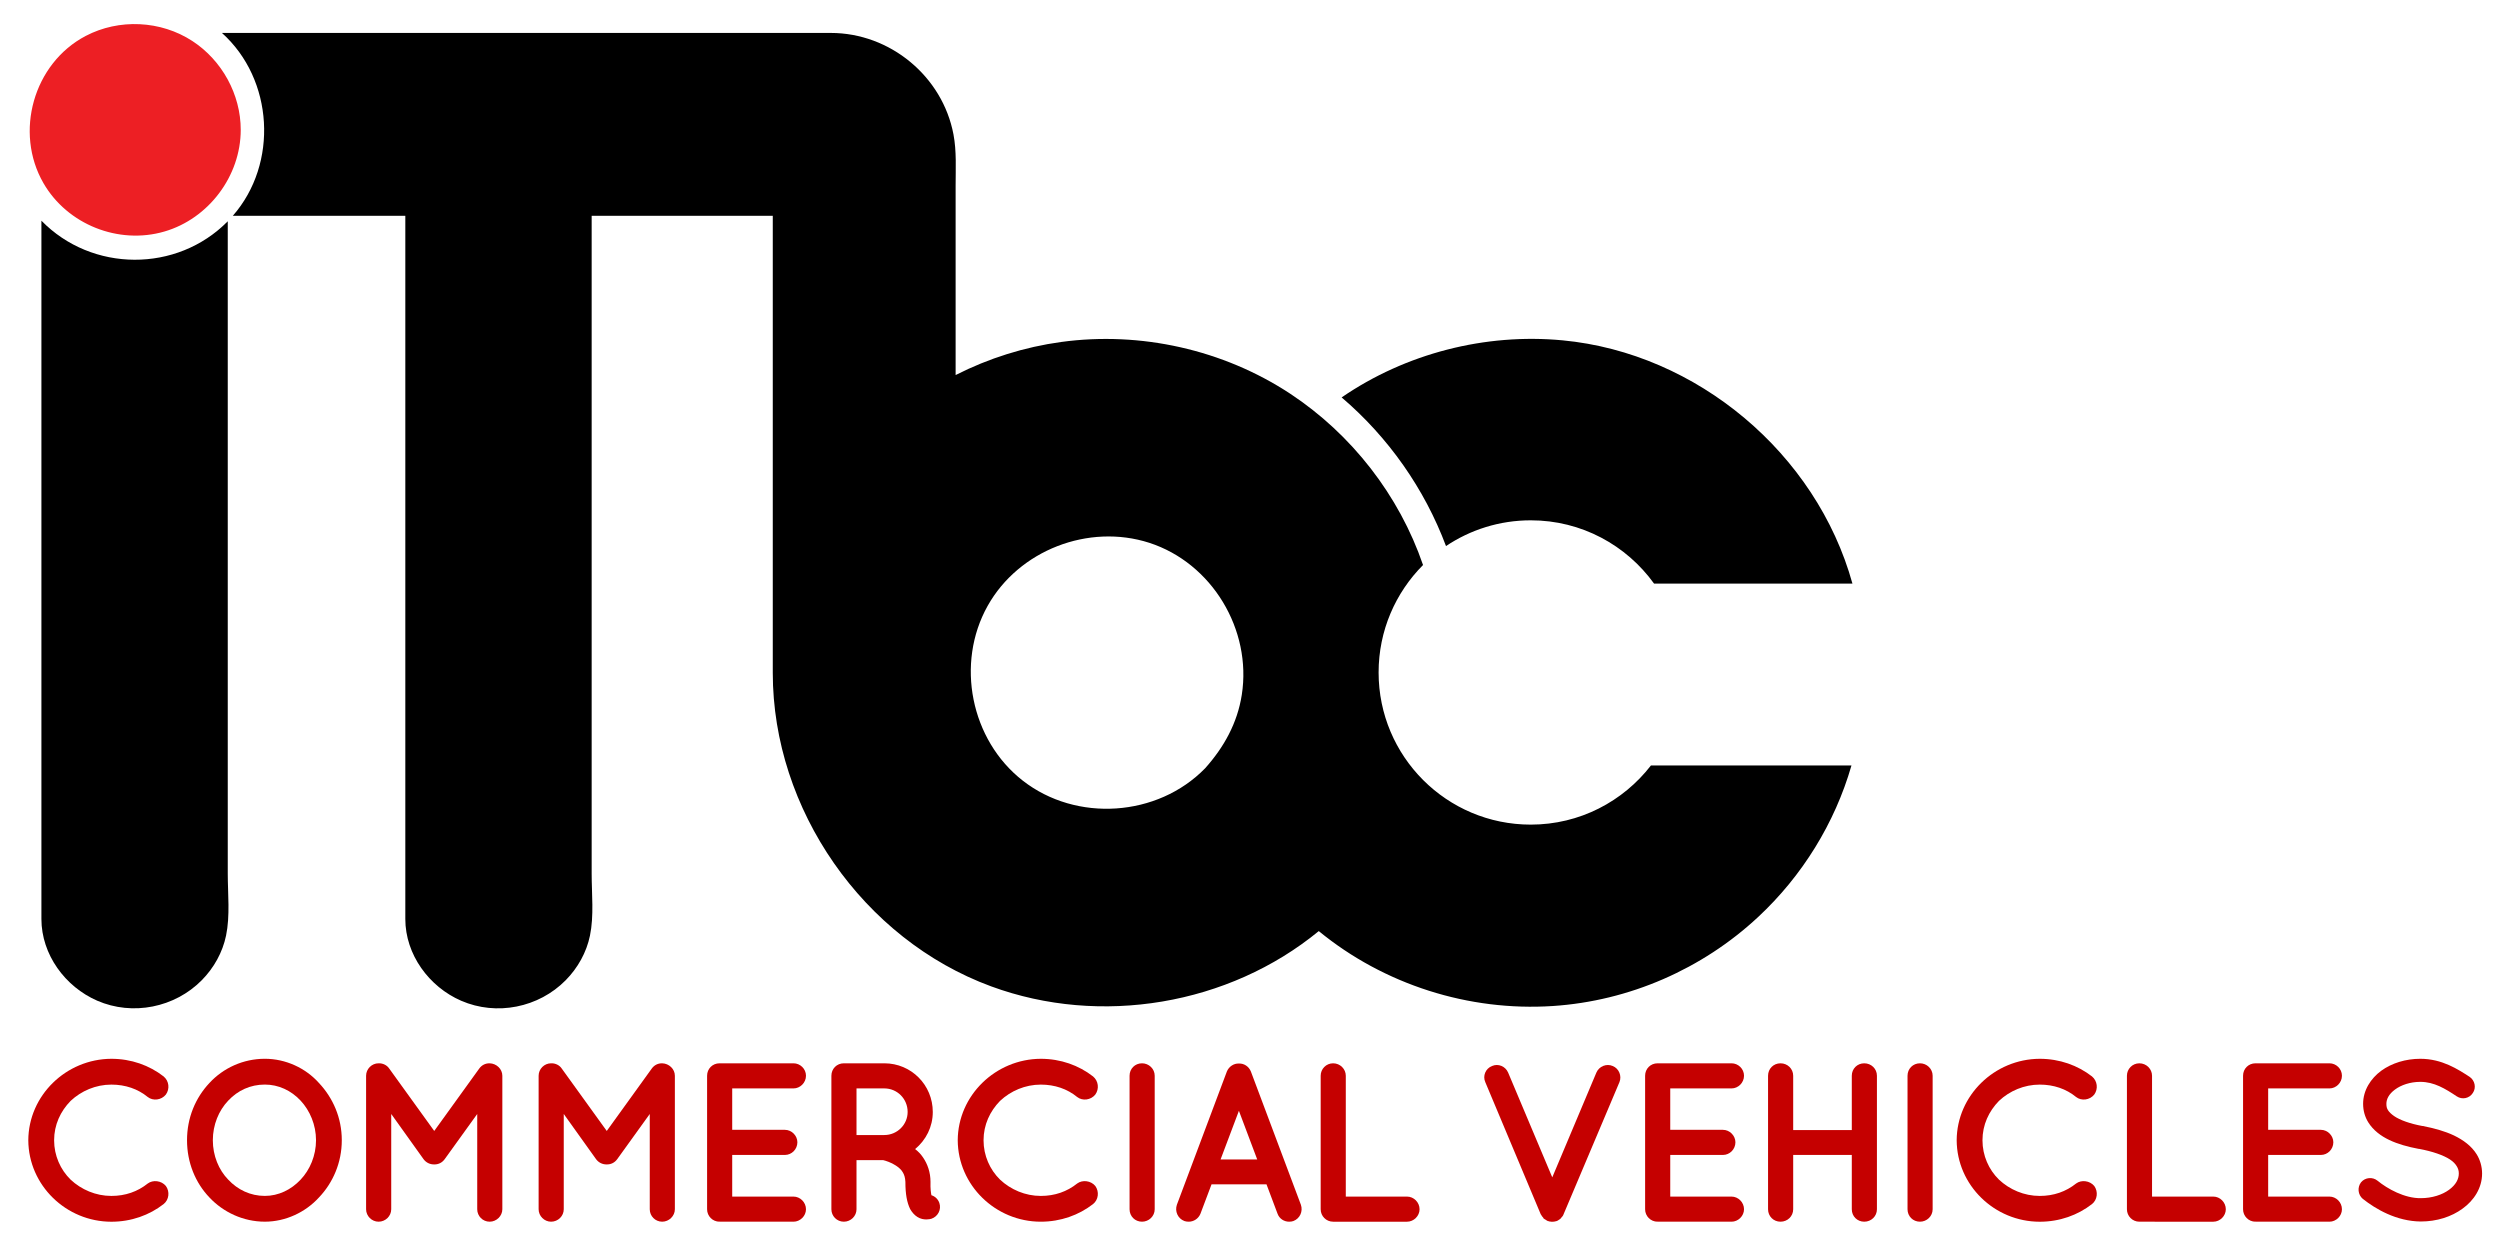 <?xml version="1.0" encoding="utf-8"?>
<!-- Generator: Adobe Illustrator 16.0.0, SVG Export Plug-In . SVG Version: 6.00 Build 0)  -->
<!DOCTYPE svg PUBLIC "-//W3C//DTD SVG 1.1//EN" "http://www.w3.org/Graphics/SVG/1.1/DTD/svg11.dtd">
<svg version="1.1" id="Calque_1" xmlns="http://www.w3.org/2000/svg" xmlns:xlink="http://www.w3.org/1999/xlink" x="0px" y="0px"
	 width="132.5px" height="65.875px" viewBox="-55.333 8.75 132.5 65.875" enable-background="new -55.333 8.75 132.5 65.875"
	 xml:space="preserve">
<g>
	<path fill="#ED1F24" d="M-42.574,15.632c0-1.877-0.992-3.682-2.563-4.707c-1.672-1.092-3.887-1.197-5.654-0.27
		c-2.767,1.451-3.796,5.104-2.238,7.803c1.266,2.192,3.98,3.273,6.409,2.563C-44.273,20.337-42.574,18.078-42.574,15.632
		C-42.574,13.706-42.574,18.052-42.574,15.632z"/>
	<g>
		<path d="M-53.138,20.447v37.01c0,1.881,1.259,3.592,2.958,4.33c1.877,0.816,4.11,0.365,5.543-1.088
			c0.639-0.648,1.101-1.473,1.285-2.363c0.22-1.057,0.09-2.219,0.09-3.289c0-2.48,0-4.957,0-7.436c0-9.045,0-18.089,0-27.133
			C-45.955,23.214-50.462,23.188-53.138,20.447z"/>
	</g>
	<g>
		<path d="M32.332,39.68h10.514c-1.908-6.892-8.238-12.216-15.359-12.892c-4.098-0.389-8.319,0.693-11.713,3.025
			c2.472,2.107,4.392,4.839,5.531,7.878c1.285-0.86,2.828-1.364,4.492-1.364C28.49,36.326,30.867,37.65,32.332,39.68z"/>
	</g>
	<g>
		<path d="M25.797,52.455c-4.455,0-8.064-3.611-8.064-8.064c0-2.223,0.9-4.234,2.355-5.695c-1.262-3.69-3.787-6.934-7.043-9.081
			C9.504,27.283,5.112,26.3,0.916,26.874c-1.947,0.266-3.849,0.863-5.601,1.754c0-2.213,0-4.426,0-6.64c0-1.131,0-2.263,0-3.394
			c0-0.903,0.055-1.823-0.113-2.716c-0.582-3.085-3.364-5.382-6.501-5.382h-31.963h-0.308c2.739,2.46,3.001,6.924,0.577,9.691
			c3.047,0,6.095,0,9.142,0v37.272c0,1.881,1.259,3.592,2.958,4.33c1.878,0.816,4.11,0.367,5.543-1.088
			c0.639-0.648,1.102-1.473,1.285-2.363c0.218-1.053,0.09-2.211,0.09-3.281c0-2.469,0-4.938,0-7.408c0-9.153,0-18.308,0-27.461
			h9.599v24.228c0,7.229,4.786,14.116,11.576,16.612c5.791,2.132,12.594,0.988,17.362-2.93c3.455,2.834,7.949,4.264,12.404,3.971
			c4.045-0.266,7.922-1.957,10.885-4.721c2.328-2.168,4.063-4.967,4.943-8.027c-3.543,0-7.086,0-10.629,0
			C30.693,51.223,28.393,52.455,25.797,52.455z M10.447,45.793C10.434,45.881,10.432,45.895,10.447,45.793L10.447,45.793z
			 M10.482,45.574c-0.233,1.502-0.948,2.783-1.944,3.896c-2.521,2.584-6.824,2.873-9.668,0.651
			c-2.757-2.153-3.567-6.209-1.857-9.261c1.654-2.95,5.35-4.377,8.564-3.342C8.908,38.596,11.021,42.129,10.482,45.574z"/>
	</g>
	<g>
		<path d="M10.447,45.793C10.432,45.895,10.434,45.881,10.447,45.793L10.447,45.793z"/>
	</g>
</g>
<g>
	<path fill="#C50000" d="M-53.833,69.183c0.012-2.375,2.003-4.306,4.402-4.317c1.055,0,2.015,0.348,2.77,0.935
		c0.288,0.24,0.336,0.66,0.12,0.96c-0.24,0.3-0.684,0.348-0.959,0.132c-0.528-0.432-1.188-0.659-1.931-0.659
		c-0.828,0-1.595,0.335-2.159,0.863c-0.54,0.552-0.875,1.271-0.875,2.087s0.336,1.559,0.875,2.087
		c0.564,0.527,1.332,0.863,2.159,0.863c0.743,0,1.391-0.228,1.931-0.66c0.276-0.203,0.72-0.155,0.959,0.133
		c0.216,0.3,0.168,0.731-0.12,0.959c-0.755,0.588-1.715,0.936-2.77,0.936C-51.83,73.5-53.821,71.569-53.833,69.183z"/>
	<path fill="#C50000" d="M-38.429,66.148c0.744,0.791,1.211,1.847,1.211,3.034s-0.468,2.255-1.211,3.034
		c-0.708,0.779-1.763,1.283-2.866,1.283c-1.151,0-2.207-0.504-2.938-1.283c-0.744-0.779-1.188-1.847-1.188-3.034
		s0.444-2.243,1.188-3.034c0.731-0.792,1.787-1.283,2.938-1.283C-40.192,64.865-39.136,65.356-38.429,66.148z M-38.584,69.183
		c0-0.815-0.324-1.571-0.816-2.099c-0.503-0.54-1.175-0.852-1.895-0.852c-0.768,0-1.439,0.312-1.943,0.852
		c-0.503,0.527-0.815,1.283-0.815,2.099s0.312,1.571,0.815,2.087c0.504,0.539,1.176,0.863,1.943,0.863
		c0.719,0,1.391-0.324,1.895-0.863C-38.909,70.754-38.584,69.998-38.584,69.183z"/>
	<path fill="#C50000" d="M-28.709,65.765v7.076c0,0.359-0.312,0.659-0.671,0.659c-0.372,0-0.66-0.3-0.66-0.659v-5.05l-1.727,2.398
		c-0.132,0.181-0.324,0.276-0.54,0.276h-0.012h-0.012c-0.216,0-0.419-0.096-0.552-0.276l-1.715-2.398v5.05
		c0,0.359-0.3,0.659-0.672,0.659c-0.359,0-0.66-0.3-0.66-0.659v-7.076c0-0.36,0.3-0.66,0.66-0.66c0.012,0,0.012,0,0.036,0
		c0.192,0,0.408,0.096,0.528,0.276l2.387,3.31l2.387-3.31c0.132-0.181,0.324-0.276,0.54-0.276c0,0,0,0,0.012,0
		C-29.021,65.116-28.709,65.404-28.709,65.765z"/>
	<path fill="#C50000" d="M-19.565,65.765v7.076c0,0.359-0.312,0.659-0.671,0.659c-0.372,0-0.66-0.3-0.66-0.659v-5.05l-1.727,2.398
		c-0.132,0.181-0.324,0.276-0.54,0.276h-0.012h-0.012c-0.216,0-0.419-0.096-0.552-0.276l-1.715-2.398v5.05
		c0,0.359-0.3,0.659-0.672,0.659c-0.359,0-0.66-0.3-0.66-0.659v-7.076c0-0.36,0.3-0.66,0.66-0.66c0.012,0,0.012,0,0.036,0
		c0.192,0,0.408,0.096,0.528,0.276l2.387,3.31l2.387-3.31c0.132-0.181,0.324-0.276,0.54-0.276c0,0,0,0,0.012,0
		C-19.877,65.116-19.565,65.404-19.565,65.765z"/>
	<path fill="#C50000" d="M-17.857,72.841v-7.076c0-0.372,0.288-0.66,0.659-0.66h0.012c0,0,0,0,0.024,0h3.886
		c0.348,0,0.66,0.288,0.66,0.66c0,0.371-0.312,0.671-0.66,0.671h-3.25v2.195h2.794c0.36,0,0.66,0.312,0.66,0.659
		c0,0.372-0.3,0.672-0.66,0.672h-2.794v2.207h3.25c0.348,0,0.66,0.3,0.66,0.672c0,0.359-0.312,0.659-0.66,0.659h-3.886
		c-0.024,0-0.024-0.012-0.024-0.012l-0.012,0.012C-17.569,73.5-17.857,73.2-17.857,72.841z"/>
	<path fill="#C50000" d="M-5.548,72.505c0.12,0.348-0.072,0.72-0.42,0.839c-0.048,0.013-0.144,0.036-0.264,0.036c0,0,0,0-0.012,0
		c-0.12,0-0.3-0.023-0.468-0.132c-0.156-0.096-0.288-0.252-0.384-0.42c-0.167-0.348-0.251-0.779-0.251-1.439
		c-0.012-0.228-0.06-0.383-0.144-0.516c-0.072-0.132-0.216-0.252-0.36-0.348c-0.252-0.168-0.563-0.264-0.672-0.287h-1.415v2.603
		c0,0.359-0.3,0.659-0.671,0.659c-0.372,0-0.66-0.3-0.66-0.659v-7.076c0-0.372,0.288-0.66,0.66-0.66c0,0,0,0,0.012,0h2.135
		c1.427,0,2.567,1.151,2.567,2.579c0,0.791-0.36,1.486-0.936,1.967c0.156,0.12,0.3,0.264,0.419,0.443
		c0.24,0.348,0.396,0.792,0.396,1.295c-0.012,0.36,0.024,0.588,0.048,0.708C-5.776,72.156-5.62,72.301-5.548,72.505z M-7.228,67.684
		c0-0.696-0.552-1.248-1.235-1.248h-1.475v2.471h1.475C-7.779,68.906-7.228,68.354-7.228,67.684z"/>
	<path fill="#C50000" d="M-4.573,69.183c0.012-2.375,2.003-4.306,4.402-4.317c1.055,0,2.015,0.348,2.77,0.935
		c0.288,0.24,0.336,0.66,0.12,0.96c-0.24,0.3-0.684,0.348-0.959,0.132c-0.528-0.432-1.188-0.659-1.931-0.659
		c-0.828,0-1.595,0.335-2.159,0.863c-0.54,0.552-0.875,1.271-0.875,2.087s0.336,1.559,0.875,2.087
		c0.564,0.527,1.332,0.863,2.159,0.863c0.743,0,1.391-0.228,1.931-0.66c0.276-0.203,0.72-0.155,0.959,0.133
		c0.216,0.3,0.168,0.731-0.12,0.959C1.843,73.152,0.884,73.5-0.171,73.5C-2.57,73.5-4.561,71.569-4.573,69.183z"/>
	<path fill="#C50000" d="M4.534,65.765c0-0.372,0.288-0.66,0.66-0.66c0.36,0,0.672,0.288,0.672,0.66v7.076
		c0,0.371-0.312,0.659-0.672,0.659c-0.372,0-0.66-0.288-0.66-0.659V65.765z"/>
	<path fill="#C50000" d="M11.792,71.521H8.878L8.29,73.08c-0.108,0.264-0.36,0.42-0.624,0.42c-0.084,0-0.156-0.012-0.228-0.036
		c-0.348-0.132-0.516-0.516-0.396-0.863l2.65-7.064c0.108-0.264,0.372-0.432,0.636-0.42c0.276-0.012,0.527,0.156,0.635,0.42
		l2.651,7.064c0.12,0.348-0.048,0.731-0.396,0.863c-0.06,0.024-0.144,0.036-0.228,0.036c-0.264,0-0.516-0.156-0.612-0.42
		L11.792,71.521z M11.3,70.202l-0.971-2.579l-0.972,2.579H11.3z"/>
	<path fill="#C50000" d="M14.663,72.841v-7.076c0-0.36,0.288-0.66,0.659-0.66c0.372,0,0.672,0.3,0.672,0.66v6.404h3.25
		c0.348,0,0.66,0.3,0.66,0.672c0,0.359-0.312,0.659-0.66,0.659h-3.886c-0.024,0-0.024,0-0.024,0c-0.012,0-0.012,0-0.012,0
		C14.95,73.5,14.663,73.2,14.663,72.841z"/>
	<path fill="#C50000" d="M26.553,73.38c-0.024-0.023-0.048-0.036-0.084-0.06c0-0.012-0.012-0.012-0.012-0.036
		c-0.024-0.024-0.048-0.048-0.06-0.072c0,0-0.012,0-0.012-0.012c-0.012-0.024-0.036-0.072-0.06-0.096L23.386,66.1
		c-0.144-0.323,0.012-0.719,0.36-0.852c0.324-0.144,0.708,0.013,0.852,0.349l2.339,5.553l2.338-5.553
		c0.144-0.336,0.54-0.492,0.864-0.349c0.336,0.133,0.492,0.528,0.36,0.852l-2.962,7.005c-0.012,0.023-0.024,0.071-0.048,0.096
		c0,0.012,0,0.012-0.012,0.012c-0.012,0.024-0.048,0.048-0.06,0.072c-0.012,0.024-0.012,0.024-0.024,0.036
		c-0.024,0.023-0.048,0.036-0.072,0.06c0,0,0,0-0.024,0.012c-0.024,0.013-0.06,0.049-0.096,0.061c-0.012,0-0.012,0-0.024,0.012
		c-0.036,0-0.06,0.012-0.096,0.024c0,0-0.012,0-0.024,0c-0.048,0.012-0.084,0.012-0.12,0.012c-0.036,0-0.084,0-0.12-0.012
		c0,0-0.012,0-0.024,0c-0.024-0.013-0.072-0.024-0.096-0.024c0-0.012-0.012-0.012-0.012-0.012s0,0-0.012,0
		c-0.024-0.012-0.072-0.048-0.108-0.072C26.564,73.38,26.564,73.38,26.553,73.38z"/>
	<path fill="#C50000" d="M31.858,72.841v-7.076c0-0.372,0.288-0.66,0.66-0.66h0.012c0,0,0,0,0.024,0h3.886
		c0.348,0,0.66,0.288,0.66,0.66c0,0.371-0.312,0.671-0.66,0.671h-3.25v2.195h2.794c0.36,0,0.66,0.312,0.66,0.659
		c0,0.372-0.3,0.672-0.66,0.672h-2.794v2.207h3.25c0.348,0,0.66,0.3,0.66,0.672c0,0.359-0.312,0.659-0.66,0.659h-3.886
		c-0.024,0-0.024-0.012-0.024-0.012L32.518,73.5C32.146,73.5,31.858,73.2,31.858,72.841z"/>
	<path fill="#C50000" d="M38.374,72.841v-7.076c0-0.372,0.288-0.66,0.66-0.66c0.372,0,0.672,0.288,0.672,0.66v2.878h3.106v-2.878
		c0-0.372,0.288-0.66,0.66-0.66c0.371,0,0.672,0.288,0.672,0.66v7.076c0,0.371-0.301,0.659-0.672,0.659
		c-0.372,0-0.66-0.288-0.66-0.659v-2.879h-3.106v2.879c0,0.371-0.3,0.659-0.672,0.659C38.662,73.5,38.374,73.212,38.374,72.841z"/>
	<path fill="#C50000" d="M45.766,65.765c0-0.372,0.288-0.66,0.66-0.66c0.359,0,0.671,0.288,0.671,0.66v7.076
		c0,0.371-0.312,0.659-0.671,0.659c-0.372,0-0.66-0.288-0.66-0.659V65.765z"/>
	<path fill="#C50000" d="M48.371,69.183c0.012-2.375,2.003-4.306,4.401-4.317c1.055,0,2.015,0.348,2.771,0.935
		c0.287,0.24,0.336,0.66,0.12,0.96c-0.24,0.3-0.684,0.348-0.96,0.132c-0.527-0.432-1.188-0.659-1.931-0.659
		c-0.828,0-1.596,0.335-2.159,0.863c-0.54,0.552-0.875,1.271-0.875,2.087s0.335,1.559,0.875,2.087
		c0.563,0.527,1.331,0.863,2.159,0.863c0.743,0,1.391-0.228,1.931-0.66c0.276-0.203,0.72-0.155,0.96,0.133
		c0.216,0.3,0.167,0.731-0.12,0.959c-0.756,0.588-1.716,0.936-2.771,0.936C50.374,73.5,48.382,71.569,48.371,69.183z"/>
	<path fill="#C50000" d="M57.394,72.841v-7.076c0-0.36,0.288-0.66,0.66-0.66c0.371,0,0.671,0.3,0.671,0.66v6.404h3.251
		c0.348,0,0.659,0.3,0.659,0.672c0,0.359-0.312,0.659-0.659,0.659H58.09c-0.024,0-0.024,0-0.024,0c-0.012,0-0.012,0-0.012,0
		C57.682,73.5,57.394,73.2,57.394,72.841z"/>
	<path fill="#C50000" d="M63.549,72.841v-7.076c0-0.372,0.288-0.66,0.66-0.66h0.012c0,0,0,0,0.024,0h3.886
		c0.348,0,0.659,0.288,0.659,0.66c0,0.371-0.312,0.671-0.659,0.671H64.88v2.195h2.795c0.359,0,0.659,0.312,0.659,0.659
		c0,0.372-0.3,0.672-0.659,0.672H64.88v2.207h3.251c0.348,0,0.659,0.3,0.659,0.672c0,0.359-0.312,0.659-0.659,0.659h-3.886
		c-0.024,0-0.024-0.012-0.024-0.012L64.209,73.5C63.837,73.5,63.549,73.2,63.549,72.841z"/>
	<path fill="#C50000" d="M69.802,71.413c0.216-0.264,0.611-0.3,0.876-0.084c0.527,0.432,1.438,0.936,2.29,0.924
		c0.6,0,1.14-0.18,1.499-0.444c0.36-0.264,0.517-0.563,0.517-0.863c0-0.156-0.036-0.264-0.108-0.384s-0.18-0.24-0.359-0.359
		c-0.349-0.229-0.936-0.432-1.644-0.564h-0.024c-0.563-0.107-1.091-0.251-1.547-0.468c-0.455-0.216-0.852-0.516-1.115-0.935
		c-0.18-0.288-0.275-0.624-0.275-0.984c0-0.719,0.407-1.343,0.959-1.751c0.563-0.407,1.295-0.635,2.075-0.635
		c1.151,0,2.003,0.563,2.614,0.959c0.276,0.191,0.359,0.576,0.168,0.852c-0.18,0.288-0.563,0.372-0.852,0.18
		c-0.611-0.407-1.199-0.768-1.931-0.768c-0.54,0-1.02,0.168-1.344,0.408c-0.323,0.239-0.455,0.504-0.455,0.755
		c0,0.145,0.023,0.24,0.084,0.336c0.06,0.097,0.167,0.204,0.323,0.313c0.312,0.216,0.852,0.407,1.499,0.527h0.024
		c0.611,0.12,1.175,0.276,1.655,0.504c0.491,0.239,0.923,0.552,1.199,0.995c0.18,0.288,0.288,0.647,0.288,1.02
		c0,0.768-0.433,1.428-1.032,1.859c-0.587,0.432-1.367,0.684-2.219,0.684c-1.295-0.013-2.387-0.66-3.07-1.199
		C69.634,72.073,69.598,71.677,69.802,71.413z"/>
</g>
</svg>
